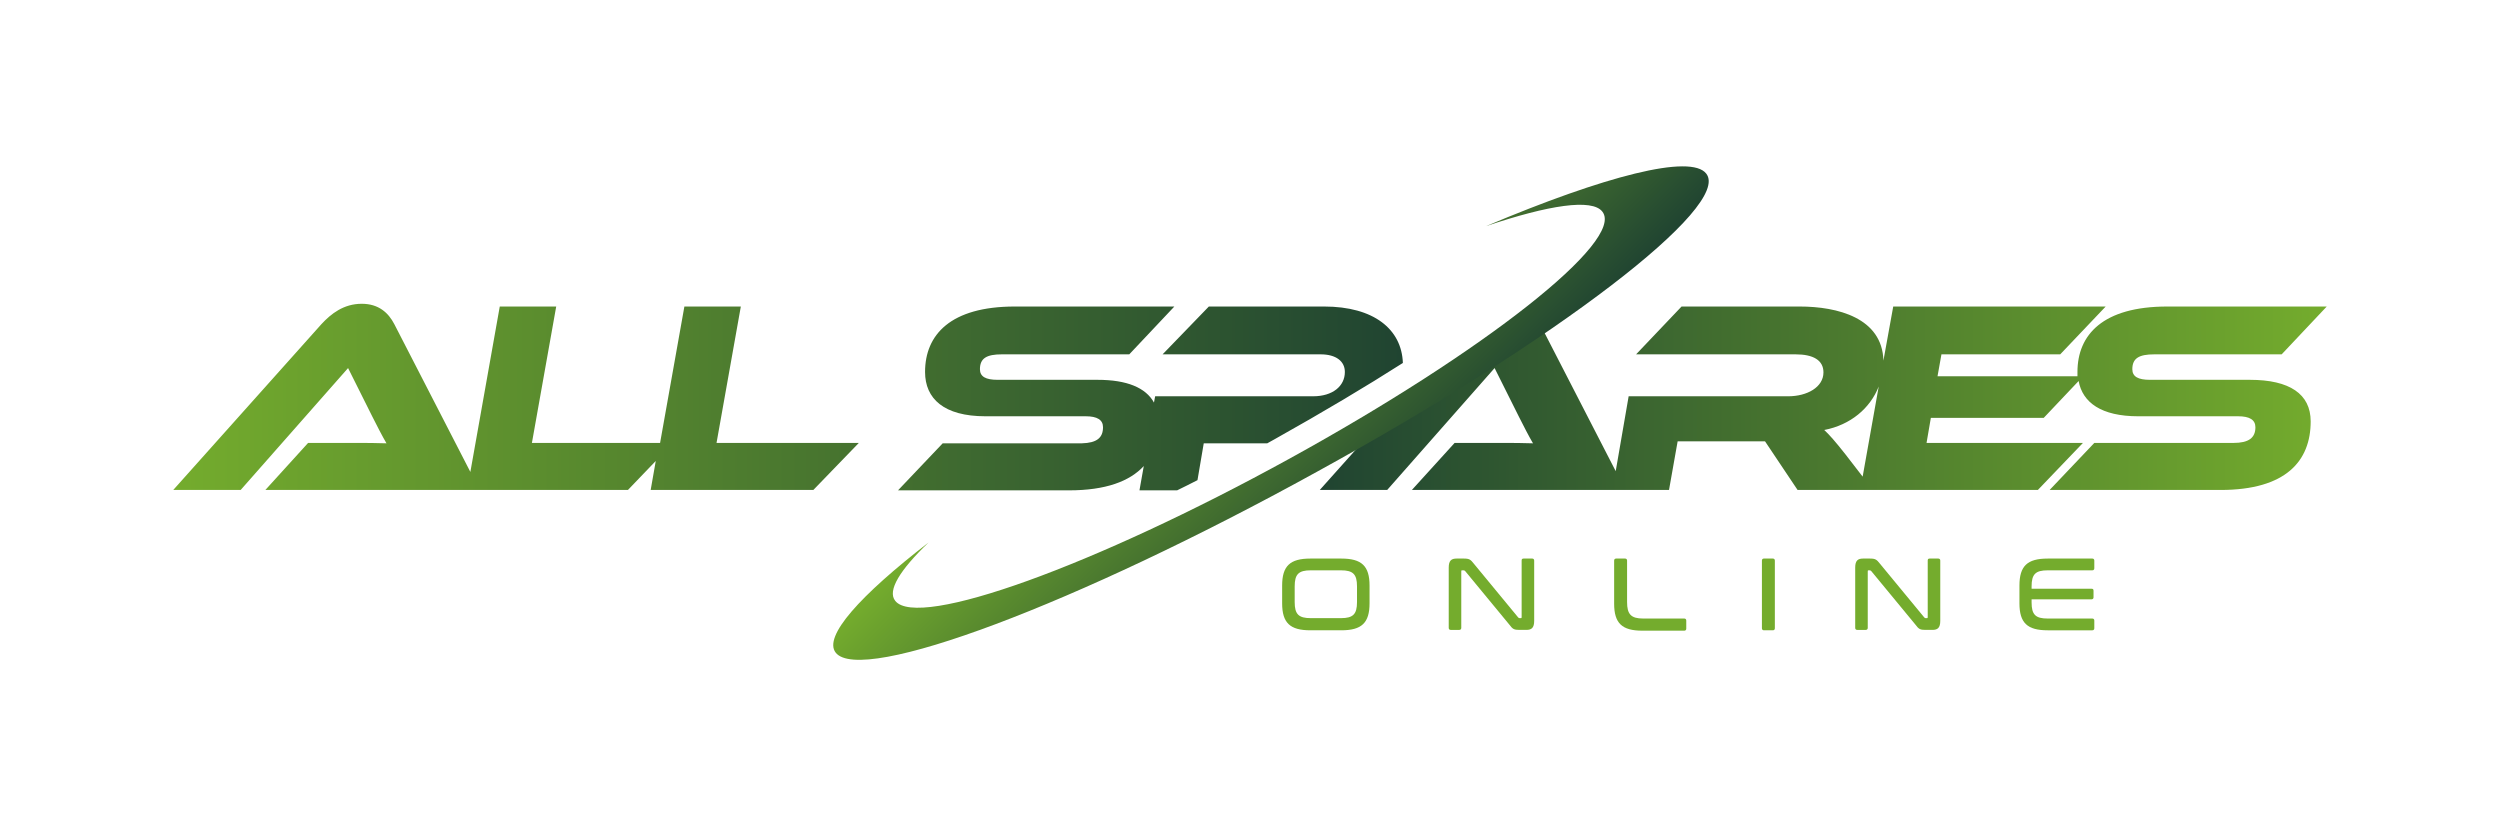 <?xml version="1.0" encoding="utf-8"?>
<!-- Generator: Adobe Illustrator 27.8.0, SVG Export Plug-In . SVG Version: 6.00 Build 0)  -->
<svg version="1.1" id="Artwork" xmlns="http://www.w3.org/2000/svg" xmlns:xlink="http://www.w3.org/1999/xlink" x="0px" y="0px"
	 viewBox="0 0 637.8 212.6" style="enable-background:new 0 0 637.8 212.6;" xml:space="preserve">
<style type="text/css">
	.st0{fill:url(#SVGID_1_);}
	.st1{fill:url(#SVGID_00000003783080777541290540000012145073823129380538_);}
	.st2{fill:url(#SVGID_00000092446577149216363190000006981975335368352431_);}
	.st3{fill:#74AC2D;}
</style>
<linearGradient id="SVGID_1_" gradientUnits="userSpaceOnUse" x1="44.213" y1="101.196" x2="357.928" y2="101.196">
	<stop  offset="0" style="stop-color:#74AC2D"/>
	<stop  offset="1" style="stop-color:#204431"/>
</linearGradient>
<path class="st0" d="M281.4,109c0-1.9-1.5-2.8-4.4-2.8h-25.6c-10.6,0-15.4-4.5-15.4-11.3c0-9.5,6.5-16.7,22.9-16.7h40.7l-11.5,12.2
	h-32.5c-3.9,0-5.6,1-5.6,3.8c0,1.9,1.5,2.7,4.5,2.7H280c7.5,0,12.3,2,14.4,5.8l0.3-1.6h40.3c5,0,8.1-2.6,8.1-6.2
	c0-2.7-2.2-4.5-6.2-4.5h-40.3l11.8-12.2h29.4c12.7,0,19.8,5.8,20.1,14.4c-9.4,6-20.3,12.5-32.8,19.5c-0.6,0.3-1.2,0.7-1.8,1h-16.2
	l-1.6,9.4c-1.8,0.9-3.5,1.8-5.2,2.6h-9.6l1.1-6.2c-3.6,3.9-9.7,6.2-19.1,6.2h-43.6l11.4-12h35.5C279.8,113,281.4,111.7,281.4,109z
	 M207.5,125l11.6-12h-36.3l6.2-34.8h-14.4l-6.2,34.8h-32.7l6.2-34.8h-14.4l-7.5,42.2l-19.4-37.7c-1.5-2.9-4-5.2-8.3-5.2
	c-4.6,0-7.8,2.5-10.3,5.2L44.2,125h17.2l27.4-31.1l6.2,12.4c1.1,2.2,2.6,5.1,3.6,6.8c-2.2-0.1-5.5-0.1-8.3-0.1H78.6l-10.9,12h51.2
	h3.2h38.1l7.1-7.4l-1.3,7.4H207.5z"/>
<linearGradient id="SVGID_00000066492919205200014260000016539223142567946421_" gradientUnits="userSpaceOnUse" x1="593.583" y1="101.581" x2="336.745" y2="101.581">
	<stop  offset="0" style="stop-color:#74AC2D"/>
	<stop  offset="1" style="stop-color:#204431"/>
</linearGradient>
<path style="fill:url(#SVGID_00000066492919205200014260000016539223142567946421_);" d="M574,96.9h-25.5c-3,0-4.5-0.8-4.5-2.7
	c0-2.8,1.7-3.8,5.6-3.8h32.5l11.5-12.2h-40.7c-16.4,0-22.9,7.2-22.9,16.7c0,0.4,0,0.7,0,1.1h-35.7l1-5.6h30.3l11.6-12.2H483
	L480.5,92c-0.3-10.9-11.7-13.8-21.4-13.8H429l-11.6,12.2h40.7c4.5,0,7.1,1.5,7.1,4.6c0,3.8-4.2,6.1-9,6.1h-40.7l-3.3,19.1
	l-19.3-37.5c-0.2-0.4-0.4-0.7-0.6-1c-12,8.9-25,17.9-41.3,27.3L336.7,125h17.2l27.4-31.1l6.2,12.4c1.1,2.2,2.6,5.1,3.6,6.8
	c-2.2-0.1-5.5-0.1-8.3-0.1h-11.7l-10.9,12h51.1h3.4h11.1l2.2-12.4h22.3l8.3,12.4h16.2h3.2h41.9l11.5-12h-39.9l1.1-6.4h28.8l8.9-9.4
	c1,5.5,5.8,9,15.2,9H571c2.9,0,4.4,0.9,4.4,2.8c0,2.7-1.7,4-5.6,4h-35.5l-11.4,12h43.6c16.7,0,23-7.4,23-17.5
	C589.5,100.5,584.1,96.9,574,96.9z M475.2,121.6l-4.4-5.7c-2.6-3.3-4.1-5-5.4-6.2c6.7-1.3,11.7-5.5,13.9-11.1L475.2,121.6z"/>
<linearGradient id="SVGID_00000125572932904620625740000000205772207664764340_" gradientUnits="userSpaceOnUse" x1="295.965" y1="77.1" x2="352.611" y2="133.746">
	<stop  offset="0" style="stop-color:#74AC2D"/>
	<stop  offset="1" style="stop-color:#204431"/>
</linearGradient>
<path style="fill:url(#SVGID_00000125572932904620625740000000205772207664764340_);" d="M435.3,44.3c-3.9-5.1-25.9,0.6-56.2,13.4
	c16-5.4,27.1-7.1,29.7-3.7c5.8,7.4-30,35.6-79.8,63c-49.8,27.4-94.8,43.6-100.6,36.3c-2.1-2.6,1.2-7.9,8.5-14.9
	c-17.6,13.6-26.9,24-23.7,28.1c6.5,8.3,61.4-12.3,122.7-46.1C397.3,86.7,441.8,52.6,435.3,44.3z"/>
<g>
	<path class="st3" d="M342.2,142.5c5.2,0,7.2,1.9,7.2,6.9v4.5c0,5-2,6.9-7.2,6.9h-7.9c-5.2,0-7.2-1.9-7.2-6.9v-4.5
		c0-5,2-6.9,7.2-6.9H342.2z M330.3,153.6c0,3.1,1,4.1,4.1,4.1h7.7c3.1,0,4.1-1,4.1-4.1v-4c0-3.1-1-4.1-4.1-4.1h-7.7
		c-3.1,0-4.1,1-4.1,4.1V153.6z"/>
	<path class="st3" d="M373.5,142.5c1.4,0,1.7,0.3,2.5,1.3l11.3,13.7c0.1,0.1,0.2,0.2,0.4,0.2h0.3c0.2,0,0.2-0.1,0.2-0.3V143
		c0-0.3,0.1-0.5,0.5-0.5h2.2c0.3,0,0.5,0.2,0.5,0.5v15.4c0,1.8-0.7,2.3-2,2.3h-1.8c-1.3,0-1.7-0.2-2.5-1.3l-11.3-13.7
		c-0.1-0.1-0.2-0.2-0.4-0.2H373c-0.2,0-0.2,0.1-0.2,0.3v14.4c0,0.3-0.2,0.5-0.5,0.5h-2.2c-0.3,0-0.5-0.2-0.5-0.5v-15.4
		c0-1.8,0.7-2.3,2-2.3H373.5z"/>
	<path class="st3" d="M414.6,142.5c0.3,0,0.5,0.2,0.5,0.5v10.6c0,3.1,1,4.2,4.1,4.2h10.5c0.3,0,0.5,0.2,0.5,0.5v2.1
		c0,0.3-0.2,0.5-0.5,0.5H419c-5.2,0-7.2-1.9-7.2-6.9V143c0-0.3,0.2-0.5,0.5-0.5H414.6z"/>
	<path class="st3" d="M452.3,142.5c0.3,0,0.5,0.2,0.5,0.5v17.3c0,0.3-0.2,0.5-0.5,0.5H450c-0.3,0-0.5-0.2-0.5-0.5V143
		c0-0.3,0.2-0.5,0.5-0.5H452.3z"/>
	<path class="st3" d="M477.1,142.5c1.4,0,1.7,0.3,2.5,1.3l11.3,13.7c0.1,0.1,0.2,0.2,0.4,0.2h0.3c0.2,0,0.2-0.1,0.2-0.3V143
		c0-0.3,0.1-0.5,0.5-0.5h2.2c0.3,0,0.5,0.2,0.5,0.5v15.4c0,1.8-0.7,2.3-2,2.3h-1.8c-1.3,0-1.7-0.2-2.5-1.3l-11.3-13.7
		c-0.1-0.1-0.2-0.2-0.4-0.2h-0.3c-0.2,0-0.2,0.1-0.2,0.3v14.4c0,0.3-0.2,0.5-0.5,0.5h-2.2c-0.3,0-0.5-0.2-0.5-0.5v-15.4
		c0-1.8,0.7-2.3,2-2.3H477.1z"/>
	<path class="st3" d="M533.8,142.5c0.3,0,0.5,0.2,0.5,0.5v2c0,0.3-0.2,0.5-0.5,0.5h-11.4c-3.1,0-4.1,1-4.1,4.1v0.6h15.3
		c0.3,0,0.5,0.1,0.5,0.5v1.7c0,0.3-0.2,0.5-0.5,0.5h-15.3v0.8c0,3.1,1,4.1,4.1,4.1h11.4c0.3,0,0.5,0.2,0.5,0.5v2
		c0,0.3-0.2,0.5-0.5,0.5h-11.4c-5.2,0-7.2-1.9-7.2-6.9v-4.5c0-5,2-6.9,7.2-6.9H533.8z"/>
</g>
</svg>

